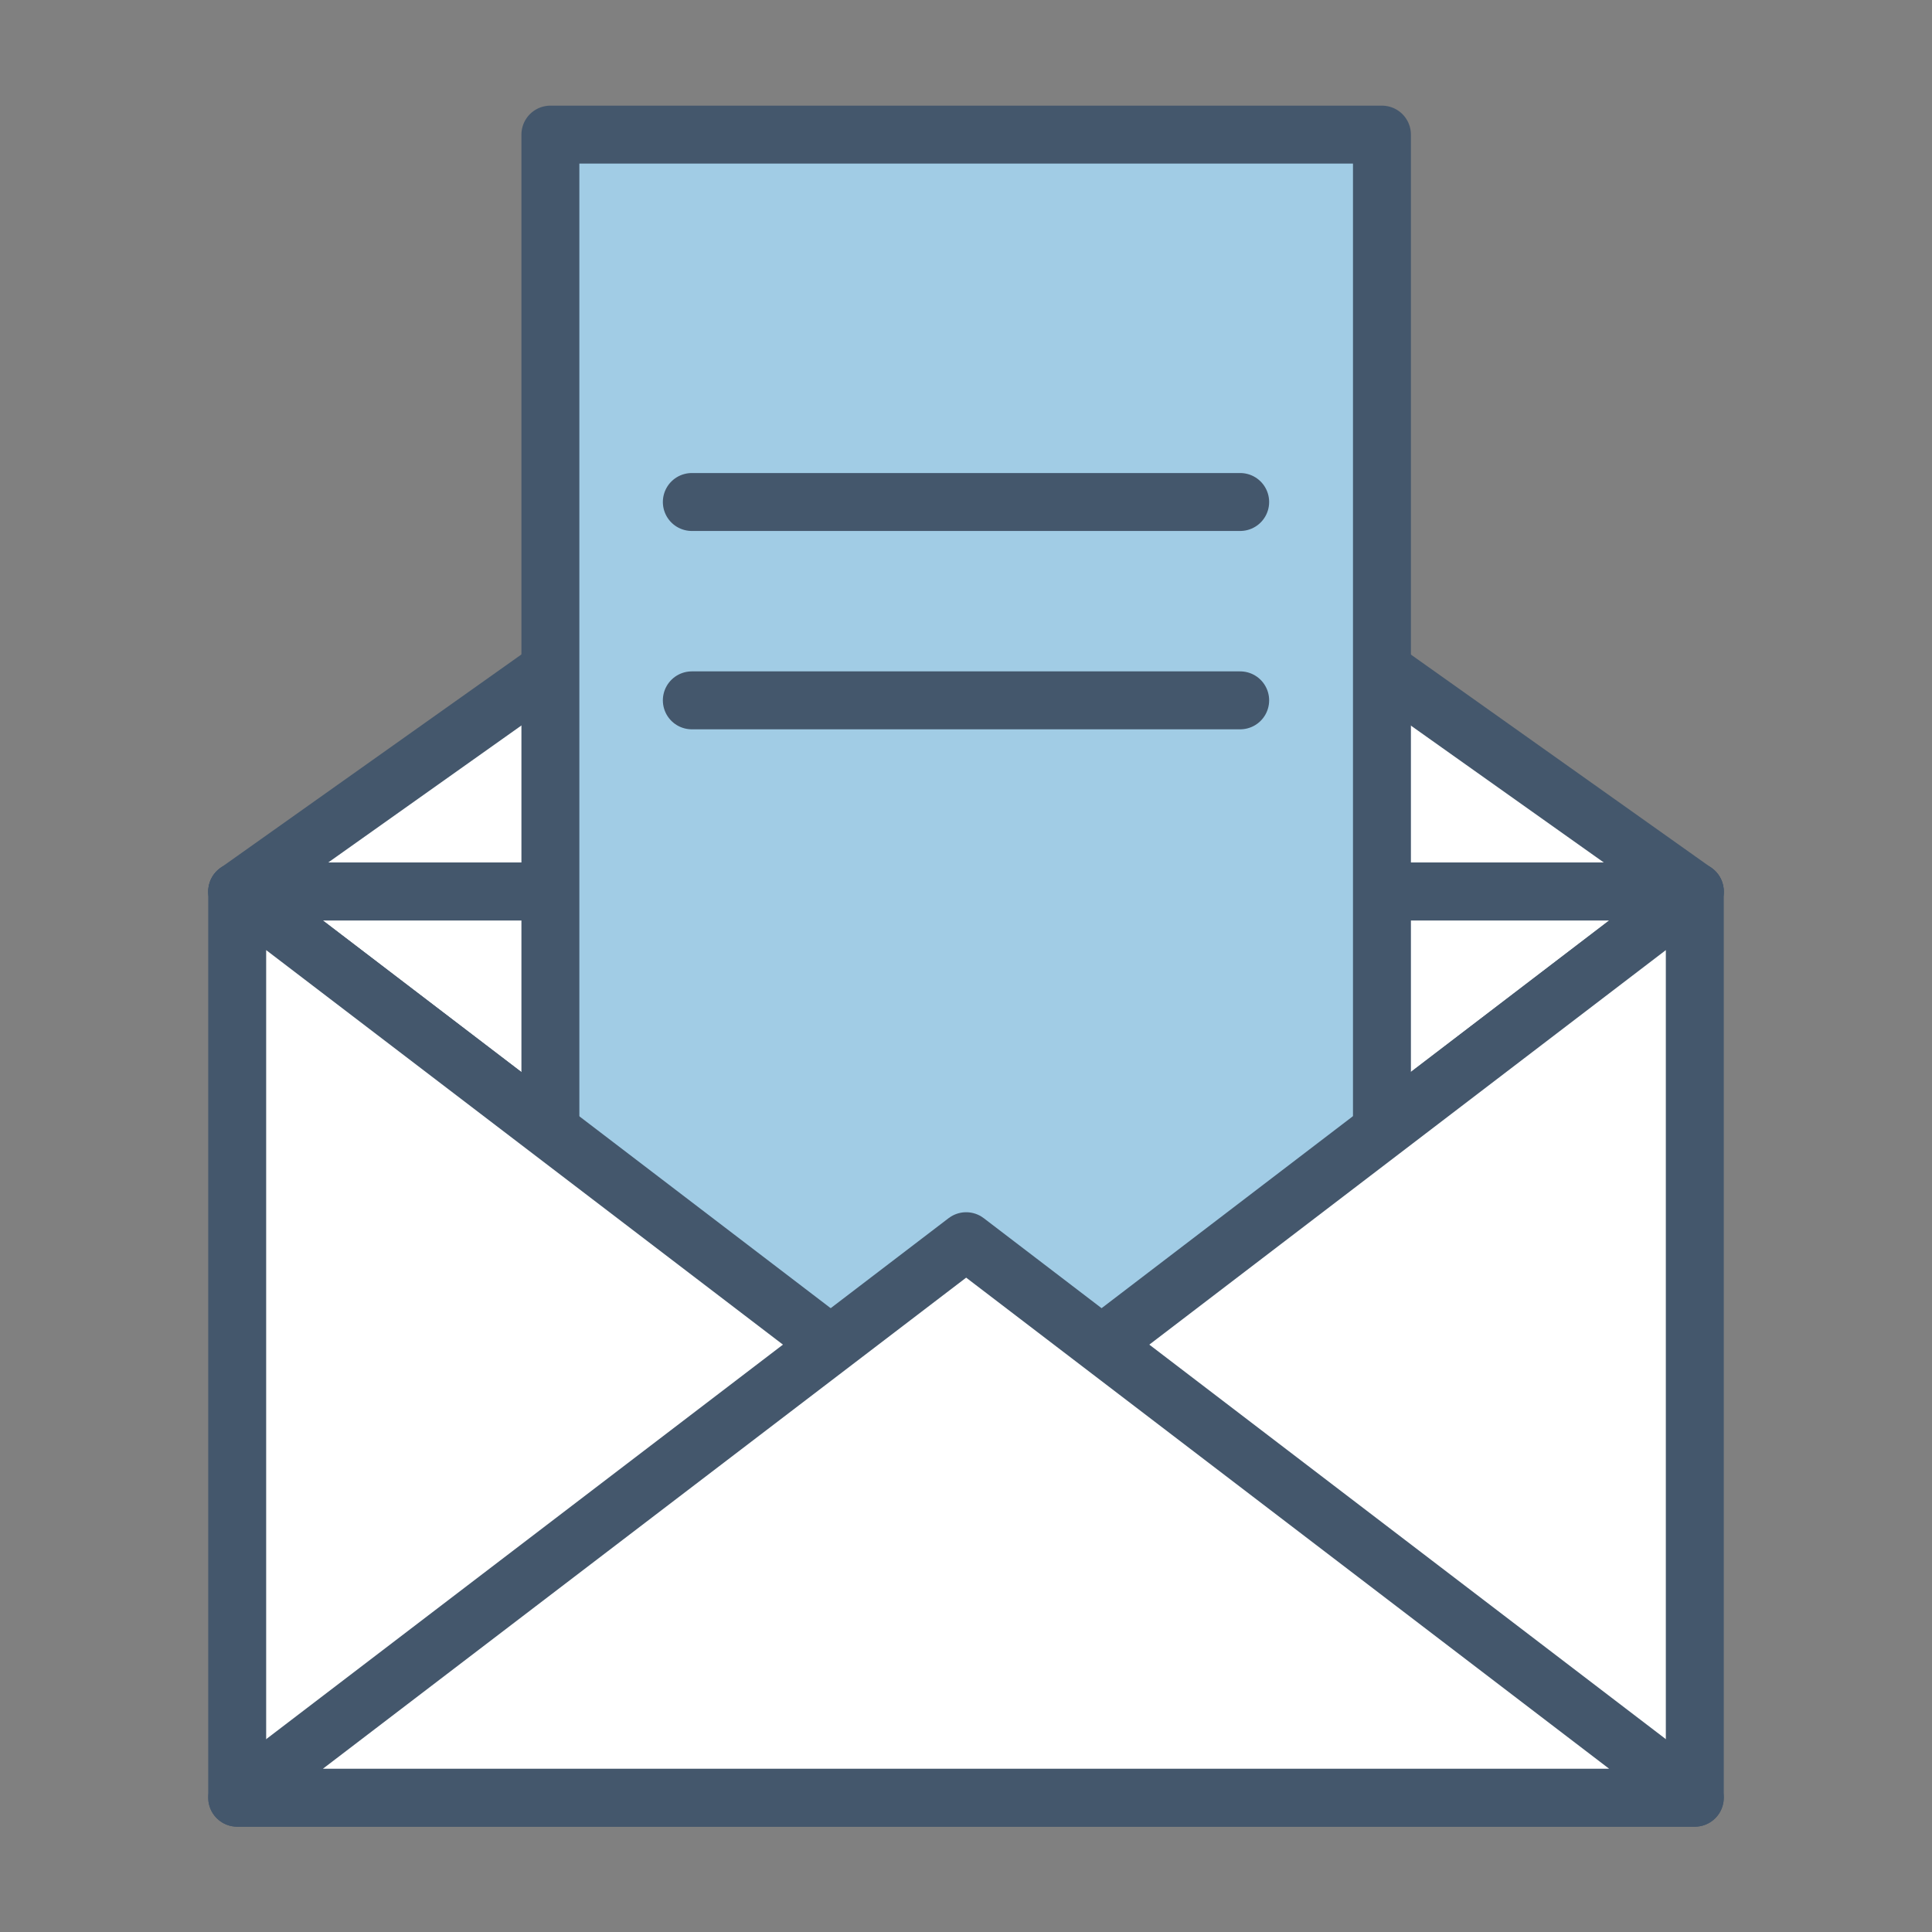 <?xml version="1.0" encoding="UTF-8"?> <svg xmlns="http://www.w3.org/2000/svg" id="bfa80635-59e6-4d61-8bf7-3ec5891e3529" data-name="Layer 1" viewBox="0 0 56.69 56.69"><rect x="0" y="0" width="56.69" height="56.69" fill="#808080" stroke="none"/> <defs> <style>.abf4a40b-1fe6-4d50-998e-78718e0228ec{fill:#fff;}.abf4a40b-1fe6-4d50-998e-78718e0228ec,.bff0994b-f4c1-405a-9607-cd87f1c06278,.f5deb472-b1c4-40e9-932d-87e3e567d37b{stroke:#44576c;stroke-linejoin:round;stroke-width:1.7px;}.bff0994b-f4c1-405a-9607-cd87f1c06278,.f5deb472-b1c4-40e9-932d-87e3e567d37b{fill:#a1cce5;}.f5deb472-b1c4-40e9-932d-87e3e567d37b{stroke-linecap:round;}</style> </defs> <title>mail</title> <polygon class="abf4a40b-1fe6-4d50-998e-78718e0228ec" points="28.35 10.99 49.73 26.16 6.96 26.16 28.35 10.99"></polygon> <polygon class="abf4a40b-1fe6-4d50-998e-78718e0228ec" points="28.35 42.49 49.73 26.16 6.96 26.16 28.35 42.49"></polygon> <rect class="bff0994b-f4c1-405a-9607-cd87f1c06278" x="16.15" y="3.95" width="24.4" height="45.75"></rect> <polygon class="abf4a40b-1fe6-4d50-998e-78718e0228ec" points="28.35 42.49 6.96 26.16 6.96 39.45 6.96 52.75 28.35 52.75 49.73 52.75 49.73 39.45 49.73 26.16 28.35 42.49"></polygon> <polygon class="abf4a40b-1fe6-4d50-998e-78718e0228ec" points="28.35 36.42 49.73 52.75 6.96 52.75 28.35 36.42"></polygon> <line class="f5deb472-b1c4-40e9-932d-87e3e567d37b" x1="20.3" y1="14.73" x2="36.39" y2="14.73"></line> <line class="f5deb472-b1c4-40e9-932d-87e3e567d37b" x1="20.3" y1="20.55" x2="36.39" y2="20.55"></line> </svg> 